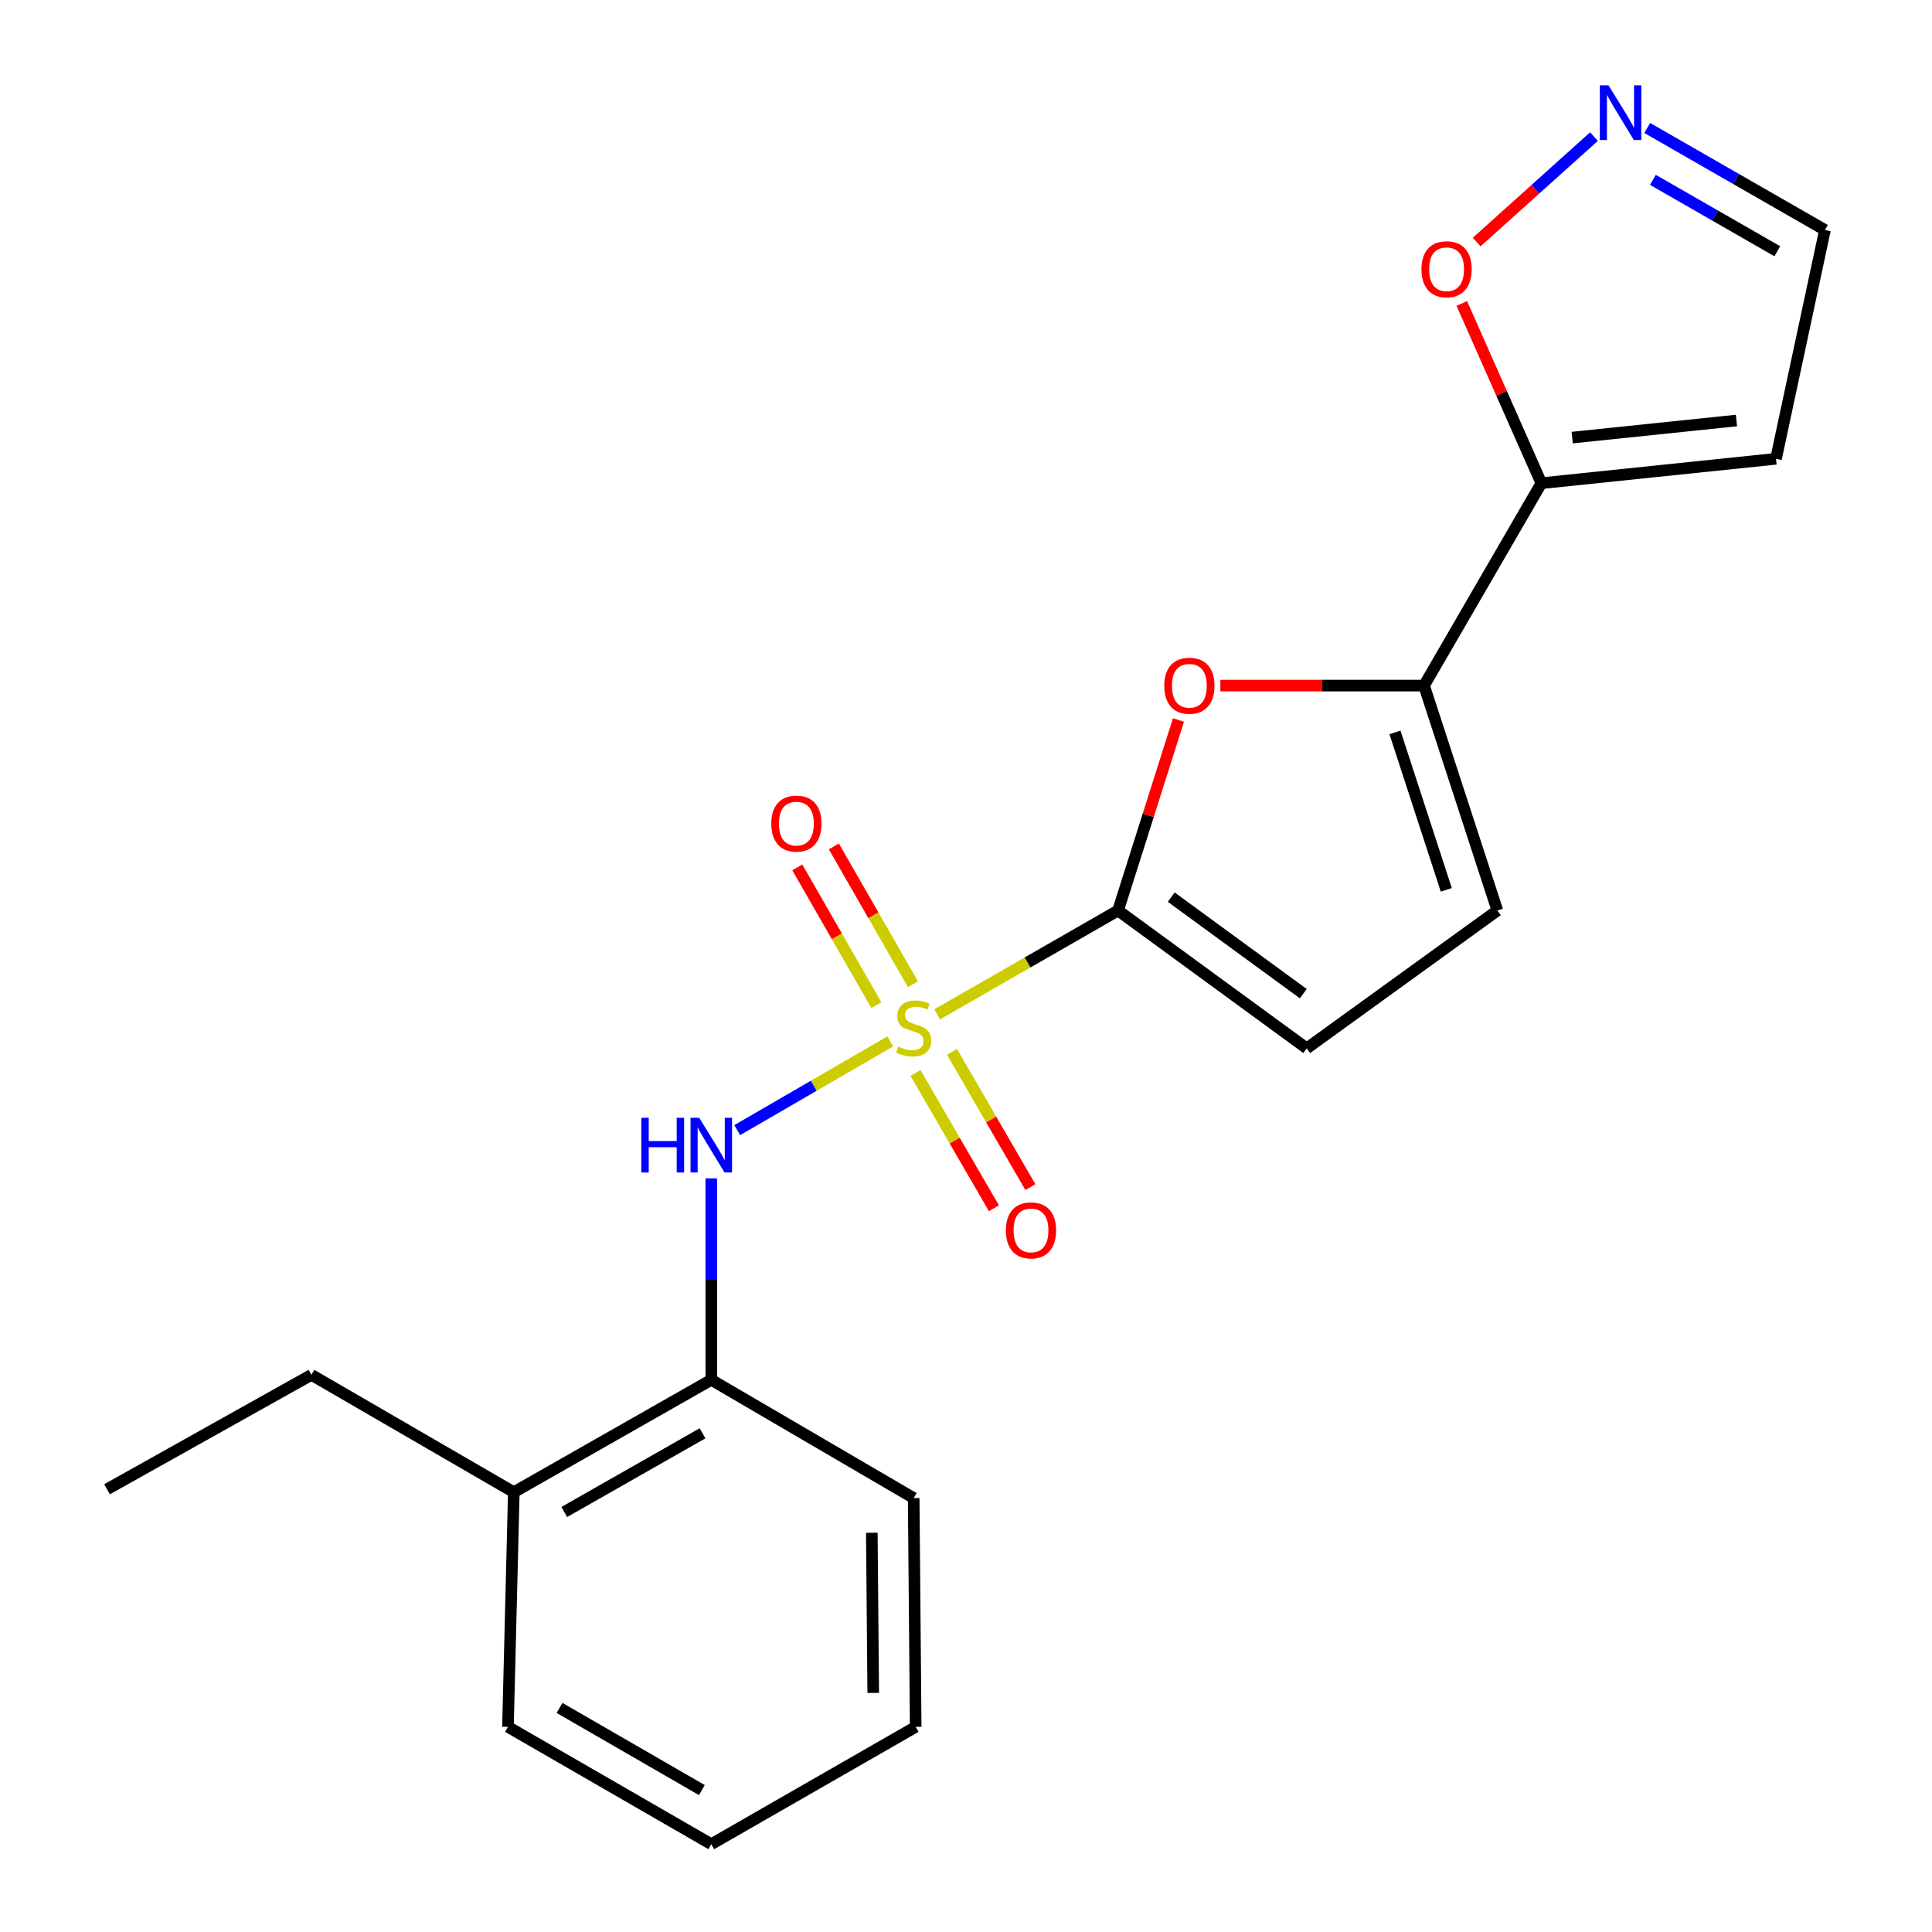 <?xml version='1.0' encoding='iso-8859-1'?>
<svg version='1.1' baseProfile='full'
              xmlns='http://www.w3.org/2000/svg'
                      xmlns:rdkit='http://www.rdkit.org/xml'
                      xmlns:xlink='http://www.w3.org/1999/xlink'
                  xml:space='preserve'
width='1000px' height='1000px' viewBox='0 0 1000 1000'>
<!-- END OF HEADER -->
<rect style='opacity:1.0;fill:#FFFFFF;stroke:none' width='1000' height='1000' x='0' y='0'> </rect>
<path class='bond-0' d='M 485.046,525.04 L 531.875,498.159' style='fill:none;fill-rule:evenodd;stroke:#CCCC00;stroke-width:6px;stroke-linecap:butt;stroke-linejoin:miter;stroke-opacity:1' />
<path class='bond-0' d='M 531.875,498.159 L 578.704,471.278' style='fill:none;fill-rule:evenodd;stroke:#000000;stroke-width:6px;stroke-linecap:butt;stroke-linejoin:miter;stroke-opacity:1' />
<path class='bond-3' d='M 460.81,539.021 L 421.193,561.986' style='fill:none;fill-rule:evenodd;stroke:#CCCC00;stroke-width:6px;stroke-linecap:butt;stroke-linejoin:miter;stroke-opacity:1' />
<path class='bond-3' d='M 421.193,561.986 L 381.577,584.95' style='fill:none;fill-rule:evenodd;stroke:#0000FF;stroke-width:6px;stroke-linecap:butt;stroke-linejoin:miter;stroke-opacity:1' />
<path class='bond-9' d='M 473.858,555.382 L 494.152,590.392' style='fill:none;fill-rule:evenodd;stroke:#CCCC00;stroke-width:6px;stroke-linecap:butt;stroke-linejoin:miter;stroke-opacity:1' />
<path class='bond-9' d='M 494.152,590.392 L 514.447,625.402' style='fill:none;fill-rule:evenodd;stroke:#FF0000;stroke-width:6px;stroke-linecap:butt;stroke-linejoin:miter;stroke-opacity:1' />
<path class='bond-9' d='M 492.737,544.438 L 513.031,579.448' style='fill:none;fill-rule:evenodd;stroke:#CCCC00;stroke-width:6px;stroke-linecap:butt;stroke-linejoin:miter;stroke-opacity:1' />
<path class='bond-9' d='M 513.031,579.448 L 533.326,614.458' style='fill:none;fill-rule:evenodd;stroke:#FF0000;stroke-width:6px;stroke-linecap:butt;stroke-linejoin:miter;stroke-opacity:1' />
<path class='bond-10' d='M 472.526,509.403 L 452.065,473.751' style='fill:none;fill-rule:evenodd;stroke:#CCCC00;stroke-width:6px;stroke-linecap:butt;stroke-linejoin:miter;stroke-opacity:1' />
<path class='bond-10' d='M 452.065,473.751 L 431.604,438.099' style='fill:none;fill-rule:evenodd;stroke:#FF0000;stroke-width:6px;stroke-linecap:butt;stroke-linejoin:miter;stroke-opacity:1' />
<path class='bond-10' d='M 453.6,520.265 L 433.139,484.613' style='fill:none;fill-rule:evenodd;stroke:#CCCC00;stroke-width:6px;stroke-linecap:butt;stroke-linejoin:miter;stroke-opacity:1' />
<path class='bond-10' d='M 433.139,484.613 L 412.678,448.961' style='fill:none;fill-rule:evenodd;stroke:#FF0000;stroke-width:6px;stroke-linecap:butt;stroke-linejoin:miter;stroke-opacity:1' />
<path class='bond-1' d='M 578.704,471.278 L 594.337,421.975' style='fill:none;fill-rule:evenodd;stroke:#000000;stroke-width:6px;stroke-linecap:butt;stroke-linejoin:miter;stroke-opacity:1' />
<path class='bond-1' d='M 594.337,421.975 L 609.971,372.672' style='fill:none;fill-rule:evenodd;stroke:#FF0000;stroke-width:6px;stroke-linecap:butt;stroke-linejoin:miter;stroke-opacity:1' />
<path class='bond-5' d='M 578.704,471.278 L 676.356,542.635' style='fill:none;fill-rule:evenodd;stroke:#000000;stroke-width:6px;stroke-linecap:butt;stroke-linejoin:miter;stroke-opacity:1' />
<path class='bond-5' d='M 606.227,464.362 L 674.583,514.312' style='fill:none;fill-rule:evenodd;stroke:#000000;stroke-width:6px;stroke-linecap:butt;stroke-linejoin:miter;stroke-opacity:1' />
<path class='bond-2' d='M 631.656,354.859 L 684.369,354.859' style='fill:none;fill-rule:evenodd;stroke:#FF0000;stroke-width:6px;stroke-linecap:butt;stroke-linejoin:miter;stroke-opacity:1' />
<path class='bond-2' d='M 684.369,354.859 L 737.082,354.859' style='fill:none;fill-rule:evenodd;stroke:#000000;stroke-width:6px;stroke-linecap:butt;stroke-linejoin:miter;stroke-opacity:1' />
<path class='bond-4' d='M 737.082,354.859 L 797.807,250.102' style='fill:none;fill-rule:evenodd;stroke:#000000;stroke-width:6px;stroke-linecap:butt;stroke-linejoin:miter;stroke-opacity:1' />
<path class='bond-21' d='M 737.082,354.859 L 775.039,471.278' style='fill:none;fill-rule:evenodd;stroke:#000000;stroke-width:6px;stroke-linecap:butt;stroke-linejoin:miter;stroke-opacity:1' />
<path class='bond-21' d='M 722.028,379.086 L 748.599,460.579' style='fill:none;fill-rule:evenodd;stroke:#000000;stroke-width:6px;stroke-linecap:butt;stroke-linejoin:miter;stroke-opacity:1' />
<path class='bond-11' d='M 368.16,609.925 L 368.16,662.058' style='fill:none;fill-rule:evenodd;stroke:#0000FF;stroke-width:6px;stroke-linecap:butt;stroke-linejoin:miter;stroke-opacity:1' />
<path class='bond-11' d='M 368.16,662.058 L 368.16,714.191' style='fill:none;fill-rule:evenodd;stroke:#000000;stroke-width:6px;stroke-linecap:butt;stroke-linejoin:miter;stroke-opacity:1' />
<path class='bond-8' d='M 797.807,250.102 L 777.213,203.582' style='fill:none;fill-rule:evenodd;stroke:#000000;stroke-width:6px;stroke-linecap:butt;stroke-linejoin:miter;stroke-opacity:1' />
<path class='bond-8' d='M 777.213,203.582 L 756.619,157.062' style='fill:none;fill-rule:evenodd;stroke:#FF0000;stroke-width:6px;stroke-linecap:butt;stroke-linejoin:miter;stroke-opacity:1' />
<path class='bond-12' d='M 797.807,250.102 L 919.257,237.469' style='fill:none;fill-rule:evenodd;stroke:#000000;stroke-width:6px;stroke-linecap:butt;stroke-linejoin:miter;stroke-opacity:1' />
<path class='bond-12' d='M 813.767,226.502 L 898.782,217.66' style='fill:none;fill-rule:evenodd;stroke:#000000;stroke-width:6px;stroke-linecap:butt;stroke-linejoin:miter;stroke-opacity:1' />
<path class='bond-6' d='M 676.356,542.635 L 775.039,471.278' style='fill:none;fill-rule:evenodd;stroke:#000000;stroke-width:6px;stroke-linecap:butt;stroke-linejoin:miter;stroke-opacity:1' />
<path class='bond-7' d='M 825.04,70.698 L 794.674,97.99' style='fill:none;fill-rule:evenodd;stroke:#0000FF;stroke-width:6px;stroke-linecap:butt;stroke-linejoin:miter;stroke-opacity:1' />
<path class='bond-7' d='M 794.674,97.99 L 764.309,125.282' style='fill:none;fill-rule:evenodd;stroke:#FF0000;stroke-width:6px;stroke-linecap:butt;stroke-linejoin:miter;stroke-opacity:1' />
<path class='bond-23' d='M 852.597,66.24 L 898.596,92.645' style='fill:none;fill-rule:evenodd;stroke:#0000FF;stroke-width:6px;stroke-linecap:butt;stroke-linejoin:miter;stroke-opacity:1' />
<path class='bond-23' d='M 898.596,92.645 L 944.595,119.05' style='fill:none;fill-rule:evenodd;stroke:#000000;stroke-width:6px;stroke-linecap:butt;stroke-linejoin:miter;stroke-opacity:1' />
<path class='bond-23' d='M 855.533,93.087 L 887.732,111.57' style='fill:none;fill-rule:evenodd;stroke:#0000FF;stroke-width:6px;stroke-linecap:butt;stroke-linejoin:miter;stroke-opacity:1' />
<path class='bond-23' d='M 887.732,111.57 L 919.931,130.054' style='fill:none;fill-rule:evenodd;stroke:#000000;stroke-width:6px;stroke-linecap:butt;stroke-linejoin:miter;stroke-opacity:1' />
<path class='bond-14' d='M 368.16,714.191 L 265.949,772.358' style='fill:none;fill-rule:evenodd;stroke:#000000;stroke-width:6px;stroke-linecap:butt;stroke-linejoin:miter;stroke-opacity:1' />
<path class='bond-14' d='M 363.622,741.881 L 292.074,782.598' style='fill:none;fill-rule:evenodd;stroke:#000000;stroke-width:6px;stroke-linecap:butt;stroke-linejoin:miter;stroke-opacity:1' />
<path class='bond-15' d='M 368.16,714.191 L 472.917,775.401' style='fill:none;fill-rule:evenodd;stroke:#000000;stroke-width:6px;stroke-linecap:butt;stroke-linejoin:miter;stroke-opacity:1' />
<path class='bond-13' d='M 919.257,237.469 L 944.595,119.05' style='fill:none;fill-rule:evenodd;stroke:#000000;stroke-width:6px;stroke-linecap:butt;stroke-linejoin:miter;stroke-opacity:1' />
<path class='bond-16' d='M 265.949,772.358 L 161.193,711.62' style='fill:none;fill-rule:evenodd;stroke:#000000;stroke-width:6px;stroke-linecap:butt;stroke-linejoin:miter;stroke-opacity:1' />
<path class='bond-17' d='M 265.949,772.358 L 262.918,893.82' style='fill:none;fill-rule:evenodd;stroke:#000000;stroke-width:6px;stroke-linecap:butt;stroke-linejoin:miter;stroke-opacity:1' />
<path class='bond-19' d='M 472.917,775.401 L 473.959,893.82' style='fill:none;fill-rule:evenodd;stroke:#000000;stroke-width:6px;stroke-linecap:butt;stroke-linejoin:miter;stroke-opacity:1' />
<path class='bond-19' d='M 451.252,793.356 L 451.982,876.249' style='fill:none;fill-rule:evenodd;stroke:#000000;stroke-width:6px;stroke-linecap:butt;stroke-linejoin:miter;stroke-opacity:1' />
<path class='bond-18' d='M 161.193,711.62 L 55.405,770.842' style='fill:none;fill-rule:evenodd;stroke:#000000;stroke-width:6px;stroke-linecap:butt;stroke-linejoin:miter;stroke-opacity:1' />
<path class='bond-22' d='M 262.918,893.82 L 368.16,954.545' style='fill:none;fill-rule:evenodd;stroke:#000000;stroke-width:6px;stroke-linecap:butt;stroke-linejoin:miter;stroke-opacity:1' />
<path class='bond-22' d='M 289.611,884.028 L 363.28,926.536' style='fill:none;fill-rule:evenodd;stroke:#000000;stroke-width:6px;stroke-linecap:butt;stroke-linejoin:miter;stroke-opacity:1' />
<path class='bond-20' d='M 473.959,893.82 L 368.16,954.545' style='fill:none;fill-rule:evenodd;stroke:#000000;stroke-width:6px;stroke-linecap:butt;stroke-linejoin:miter;stroke-opacity:1' />
<path  class='atom-0' d='M 464.917 541.723
Q 465.237 541.843, 466.557 542.403
Q 467.877 542.963, 469.317 543.323
Q 470.797 543.643, 472.237 543.643
Q 474.917 543.643, 476.477 542.363
Q 478.037 541.043, 478.037 538.763
Q 478.037 537.203, 477.237 536.243
Q 476.477 535.283, 475.277 534.763
Q 474.077 534.243, 472.077 533.643
Q 469.557 532.883, 468.037 532.163
Q 466.557 531.443, 465.477 529.923
Q 464.437 528.403, 464.437 525.843
Q 464.437 522.283, 466.837 520.083
Q 469.277 517.883, 474.077 517.883
Q 477.357 517.883, 481.077 519.443
L 480.157 522.523
Q 476.757 521.123, 474.197 521.123
Q 471.437 521.123, 469.917 522.283
Q 468.397 523.403, 468.437 525.363
Q 468.437 526.883, 469.197 527.803
Q 469.997 528.723, 471.117 529.243
Q 472.277 529.763, 474.197 530.363
Q 476.757 531.163, 478.277 531.963
Q 479.797 532.763, 480.877 534.403
Q 481.997 536.003, 481.997 538.763
Q 481.997 542.683, 479.357 544.803
Q 476.757 546.883, 472.397 546.883
Q 469.877 546.883, 467.957 546.323
Q 466.077 545.803, 463.837 544.883
L 464.917 541.723
' fill='#CCCC00'/>
<path  class='atom-2' d='M 602.619 354.939
Q 602.619 348.139, 605.979 344.339
Q 609.339 340.539, 615.619 340.539
Q 621.899 340.539, 625.259 344.339
Q 628.619 348.139, 628.619 354.939
Q 628.619 361.819, 625.219 365.739
Q 621.819 369.619, 615.619 369.619
Q 609.379 369.619, 605.979 365.739
Q 602.619 361.859, 602.619 354.939
M 615.619 366.419
Q 619.939 366.419, 622.259 363.539
Q 624.619 360.619, 624.619 354.939
Q 624.619 349.379, 622.259 346.579
Q 619.939 343.739, 615.619 343.739
Q 611.299 343.739, 608.939 346.539
Q 606.619 349.339, 606.619 354.939
Q 606.619 360.659, 608.939 363.539
Q 611.299 366.419, 615.619 366.419
' fill='#FF0000'/>
<path  class='atom-4' d='M 331.94 578.568
L 335.78 578.568
L 335.78 590.608
L 350.26 590.608
L 350.26 578.568
L 354.1 578.568
L 354.1 606.888
L 350.26 606.888
L 350.26 593.808
L 335.78 593.808
L 335.78 606.888
L 331.94 606.888
L 331.94 578.568
' fill='#0000FF'/>
<path  class='atom-4' d='M 361.9 578.568
L 371.18 593.568
Q 372.1 595.048, 373.58 597.728
Q 375.06 600.408, 375.14 600.568
L 375.14 578.568
L 378.9 578.568
L 378.9 606.888
L 375.02 606.888
L 365.06 590.488
Q 363.9 588.568, 362.66 586.368
Q 361.46 584.168, 361.1 583.488
L 361.1 606.888
L 357.42 606.888
L 357.42 578.568
L 361.9 578.568
' fill='#0000FF'/>
<path  class='atom-8' d='M 832.547 44.165
L 841.827 59.165
Q 842.747 60.645, 844.227 63.325
Q 845.707 66.005, 845.787 66.165
L 845.787 44.165
L 849.547 44.165
L 849.547 72.485
L 845.667 72.485
L 835.707 56.085
Q 834.547 54.165, 833.307 51.965
Q 832.107 49.765, 831.747 49.085
L 831.747 72.485
L 828.067 72.485
L 828.067 44.165
L 832.547 44.165
' fill='#0000FF'/>
<path  class='atom-9' d='M 735.744 139.351
Q 735.744 132.551, 739.104 128.751
Q 742.464 124.951, 748.744 124.951
Q 755.024 124.951, 758.384 128.751
Q 761.744 132.551, 761.744 139.351
Q 761.744 146.231, 758.344 150.151
Q 754.944 154.031, 748.744 154.031
Q 742.504 154.031, 739.104 150.151
Q 735.744 146.271, 735.744 139.351
M 748.744 150.831
Q 753.064 150.831, 755.384 147.951
Q 757.744 145.031, 757.744 139.351
Q 757.744 133.791, 755.384 130.991
Q 753.064 128.151, 748.744 128.151
Q 744.424 128.151, 742.064 130.951
Q 739.744 133.751, 739.744 139.351
Q 739.744 145.071, 742.064 147.951
Q 744.424 150.831, 748.744 150.831
' fill='#FF0000'/>
<path  class='atom-10' d='M 520.642 636.84
Q 520.642 630.04, 524.002 626.24
Q 527.362 622.44, 533.642 622.44
Q 539.922 622.44, 543.282 626.24
Q 546.642 630.04, 546.642 636.84
Q 546.642 643.72, 543.242 647.64
Q 539.842 651.52, 533.642 651.52
Q 527.402 651.52, 524.002 647.64
Q 520.642 643.76, 520.642 636.84
M 533.642 648.32
Q 537.962 648.32, 540.282 645.44
Q 542.642 642.52, 542.642 636.84
Q 542.642 631.28, 540.282 628.48
Q 537.962 625.64, 533.642 625.64
Q 529.322 625.64, 526.962 628.44
Q 524.642 631.24, 524.642 636.84
Q 524.642 642.56, 526.962 645.44
Q 529.322 648.32, 533.642 648.32
' fill='#FF0000'/>
<path  class='atom-11' d='M 399.204 426.296
Q 399.204 419.496, 402.564 415.696
Q 405.924 411.896, 412.204 411.896
Q 418.484 411.896, 421.844 415.696
Q 425.204 419.496, 425.204 426.296
Q 425.204 433.176, 421.804 437.096
Q 418.404 440.976, 412.204 440.976
Q 405.964 440.976, 402.564 437.096
Q 399.204 433.216, 399.204 426.296
M 412.204 437.776
Q 416.524 437.776, 418.844 434.896
Q 421.204 431.976, 421.204 426.296
Q 421.204 420.736, 418.844 417.936
Q 416.524 415.096, 412.204 415.096
Q 407.884 415.096, 405.524 417.896
Q 403.204 420.696, 403.204 426.296
Q 403.204 432.016, 405.524 434.896
Q 407.884 437.776, 412.204 437.776
' fill='#FF0000'/>
</svg>
